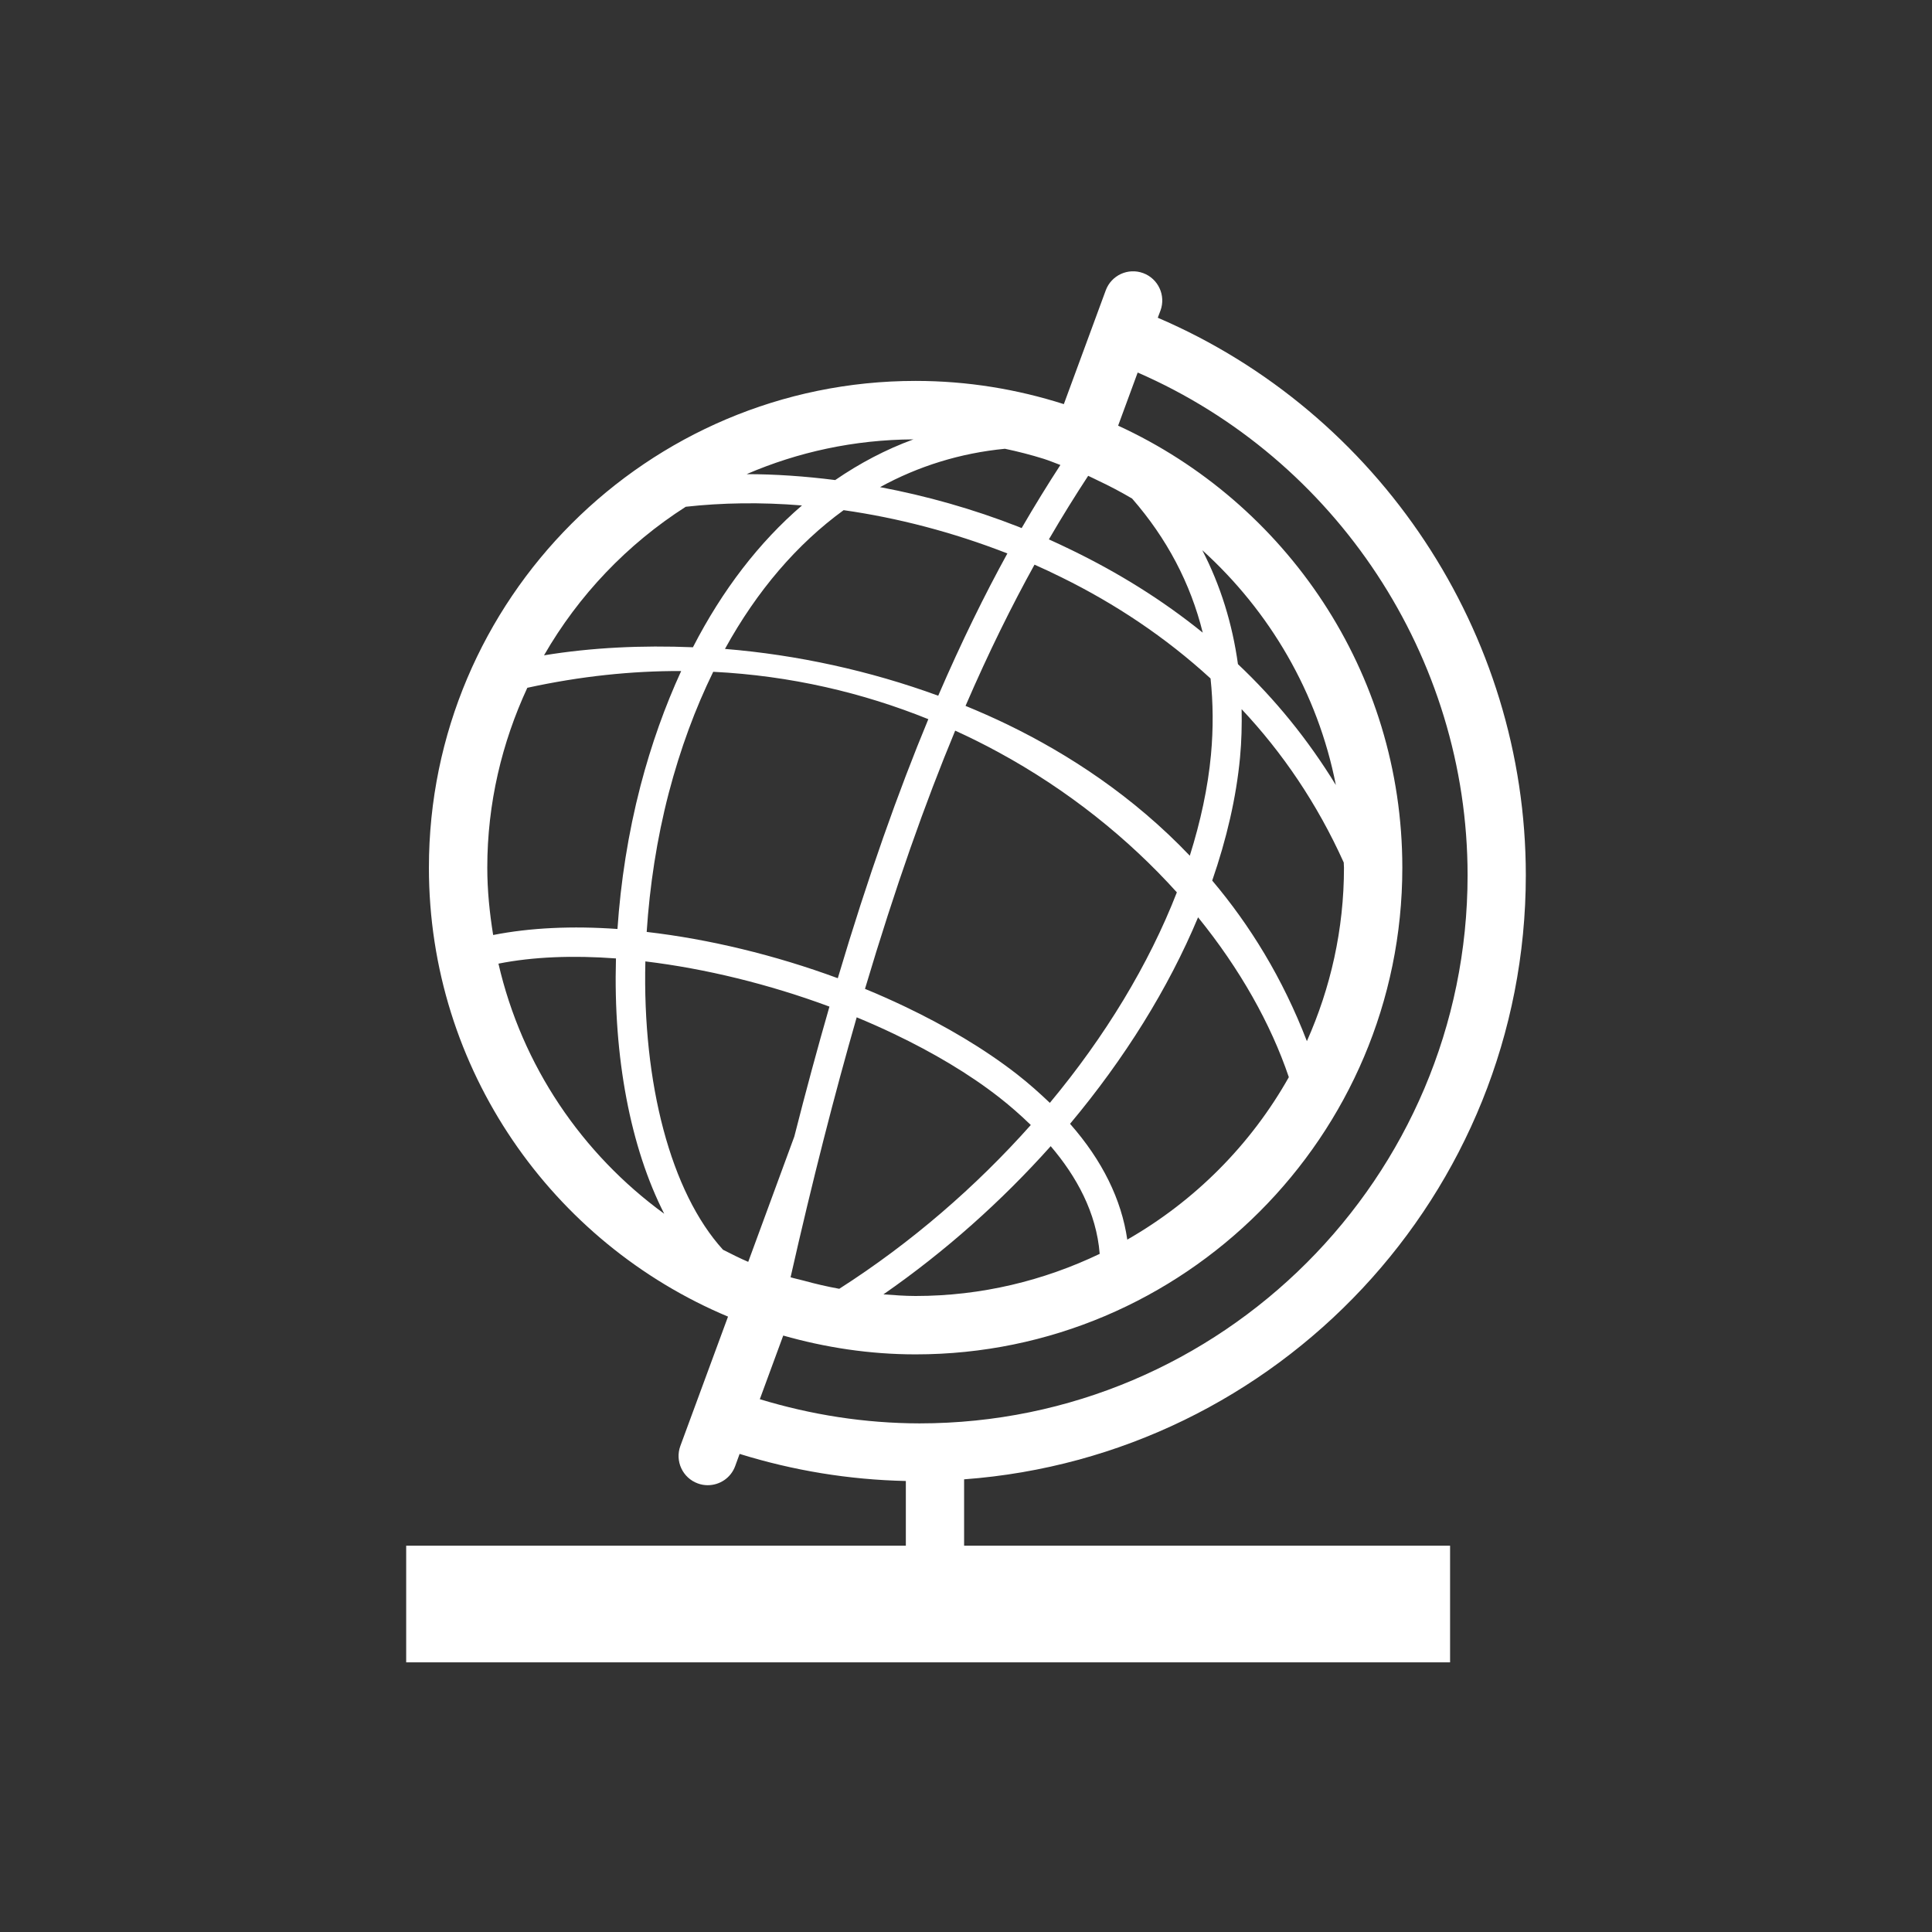 <?xml version="1.0" encoding="utf-8"?>
<!-- Generator: Adobe Illustrator 16.0.4, SVG Export Plug-In . SVG Version: 6.00 Build 0)  -->
<!DOCTYPE svg PUBLIC "-//W3C//DTD SVG 1.1//EN" "http://www.w3.org/Graphics/SVG/1.1/DTD/svg11.dtd">
<svg version="1.1" xmlns="http://www.w3.org/2000/svg" xmlns:xlink="http://www.w3.org/1999/xlink" x="0px" y="0px" width="50px"
	 height="50px" viewBox="0 0 50 50" enable-background="new 0 0 50 50" xml:space="preserve">
<rect x="0" y="0" width="50" height="50" fill="#333333" stroke="none"/>
<g id="Background_Colour" display="none">
	<rect x="0" display="inline" fill="#EA5B0C" width="50" height="50"/>
</g>
<g id="image_hold" display="none">
</g>
<g id="Icon">
	<path fill="#FFFFFF" d="M24.951,38.285c8.114-0.597,14.537-7.374,14.537-15.637c0-6.274-3.798-11.97-9.525-14.425l0.07-0.186
		c0.144-0.391-0.058-0.825-0.448-0.969c-0.392-0.144-0.825,0.056-0.969,0.448l-1.084,2.943c-1.211-0.387-2.497-0.601-3.836-0.601
		c-6.944,0-12.596,5.65-12.596,12.596c0,5.225,3.199,9.715,7.741,11.62l-1.234,3.348c-0.143,0.392,0.059,0.826,0.451,0.969
		c0.085,0.032,0.173,0.046,0.258,0.046c0.309,0,0.598-0.188,0.71-0.494l0.115-0.316c1.393,0.432,2.831,0.669,4.302,0.701v1.675
		H10.512v3.018h27.016v-3.018H24.951V38.285z M17.19,31.412c-2.127-1.549-3.682-3.829-4.29-6.473
		c0.893-0.178,1.929-0.218,3.041-0.135C15.869,27.358,16.317,29.7,17.19,31.412z M12.763,24.198
		c-0.092-0.57-0.152-1.149-0.152-1.744c0-1.664,0.379-3.236,1.036-4.654c1.373-0.3,2.703-0.438,3.982-0.434
		c-0.417,0.908-0.772,1.896-1.052,2.967c-0.323,1.243-0.514,2.493-0.597,3.709C14.814,23.959,13.719,24.009,12.763,24.198z
		 M17.747,13.115c0.929-0.103,1.94-0.122,3.008-0.034c-1.107,0.951-2.059,2.186-2.822,3.67c-1.318-0.054-2.619,0.006-3.854,0.209
		C14.976,15.401,16.236,14.081,17.747,13.115z M23.639,11.371c-0.715,0.261-1.39,0.618-2.024,1.053
		c-0.789-0.1-1.557-0.153-2.293-0.153C20.648,11.699,22.106,11.379,23.639,11.371z M34.782,22.454c0,1.599-0.347,3.116-0.96,4.491
		c-0.63-1.639-1.481-3.009-2.45-4.156c0.371-1.073,0.622-2.144,0.72-3.187c0.04-0.424,0.049-0.838,0.041-1.249
		c1.053,1.12,1.953,2.439,2.643,3.969C34.775,22.366,34.782,22.409,34.782,22.454z M24.72,18.909
		c0.379,0.172,0.747,0.356,1.108,0.552c1.815,0.985,3.38,2.247,4.629,3.633c-0.726,1.866-1.856,3.729-3.287,5.448
		c-0.264-0.251-0.541-0.5-0.854-0.744c-0.848-0.659-1.843-1.246-2.912-1.755c-0.332-0.158-0.672-0.309-1.018-0.451
		C23.171,22.955,23.95,20.761,24.72,18.909z M27.693,29.084c1.411-1.686,2.546-3.507,3.313-5.344
		c1.081,1.333,1.881,2.753,2.349,4.137c-0.986,1.751-2.436,3.206-4.181,4.204C29.024,31.046,28.531,30.036,27.693,29.084z
		 M28.46,32.45c-1.445,0.691-3.056,1.09-4.764,1.09c-0.281,0-0.557-0.022-0.833-0.042c1.605-1.114,3.063-2.418,4.329-3.835
		C27.854,30.438,28.376,31.377,28.46,32.45z M32.038,17.188c-0.145-1.045-0.45-2.034-0.923-2.949
		c1.741,1.576,2.988,3.686,3.457,6.078C33.846,19.131,32.993,18.089,32.038,17.188z M31.34,19.532
		c-0.08,0.857-0.271,1.733-0.548,2.614c-1.468-1.541-3.14-2.628-4.704-3.388c-0.375-0.182-0.741-0.342-1.1-0.49
		c0.606-1.402,1.203-2.603,1.785-3.655c0.241,0.106,0.479,0.22,0.716,0.337c1.365,0.673,2.67,1.536,3.84,2.609
		C31.396,18.192,31.403,18.848,31.34,19.532z M24.281,18.005c-1.77-0.647-3.65-1.058-5.519-1.211
		c0.829-1.508,1.868-2.716,3.071-3.591c1.387,0.197,2.827,0.569,4.238,1.12C25.487,15.385,24.89,16.595,24.281,18.005z
		 M17.307,20.524c0.3-1.146,0.688-2.191,1.151-3.138c2.004,0.1,3.872,0.542,5.567,1.226c-0.772,1.862-1.558,4.064-2.343,6.704
		c-1.621-0.598-3.33-1.011-4.946-1.198C16.814,22.937,16.995,21.723,17.307,20.524z M22.171,26.328
		c0.331,0.137,0.654,0.28,0.971,0.432c1,0.478,1.929,1.025,2.711,1.635c0.271,0.211,0.552,0.456,0.824,0.72
		c-1.42,1.595-3.096,3.049-4.957,4.239c-0.313-0.057-0.622-0.129-0.927-0.213c-0.11-0.03-0.224-0.052-0.333-0.085
		C21.028,30.542,21.6,28.313,22.171,26.328z M28.162,12.314c0.085,0.038,0.166,0.081,0.251,0.121
		c0.304,0.143,0.599,0.298,0.886,0.468c0.899,1.031,1.511,2.191,1.828,3.47c-1.056-0.855-2.198-1.556-3.378-2.13
		c-0.201-0.097-0.4-0.193-0.604-0.284C27.49,13.367,27.829,12.822,28.162,12.314z M27.443,12.034
		c-0.328,0.504-0.662,1.046-1.003,1.633c-0.025-0.01-0.051-0.021-0.077-0.032c-1.191-0.467-2.399-0.804-3.587-1.028
		c0.992-0.544,2.079-0.881,3.232-0.993c0.341,0.072,0.676,0.158,1.002,0.26C27.159,11.921,27.299,11.981,27.443,12.034z
		 M18.711,32.343c-1.354-1.49-2.086-4.312-2.009-7.462c1.555,0.187,3.204,0.591,4.764,1.17c-0.303,1.051-0.606,2.169-0.909,3.362
		l-1.193,3.244C19.142,32.562,18.925,32.452,18.711,32.343z M19.664,36.211l0.606-1.647c1.091,0.31,2.237,0.487,3.426,0.487
		c6.945,0,12.596-5.651,12.596-12.596c0-5.075-3.02-9.446-7.355-11.439l0.506-1.375c5.135,2.235,8.538,7.364,8.538,13.009
		c0,7.823-6.364,14.187-14.187,14.187C22.382,36.834,20.998,36.617,19.664,36.211z"/>
</g>
</svg>
